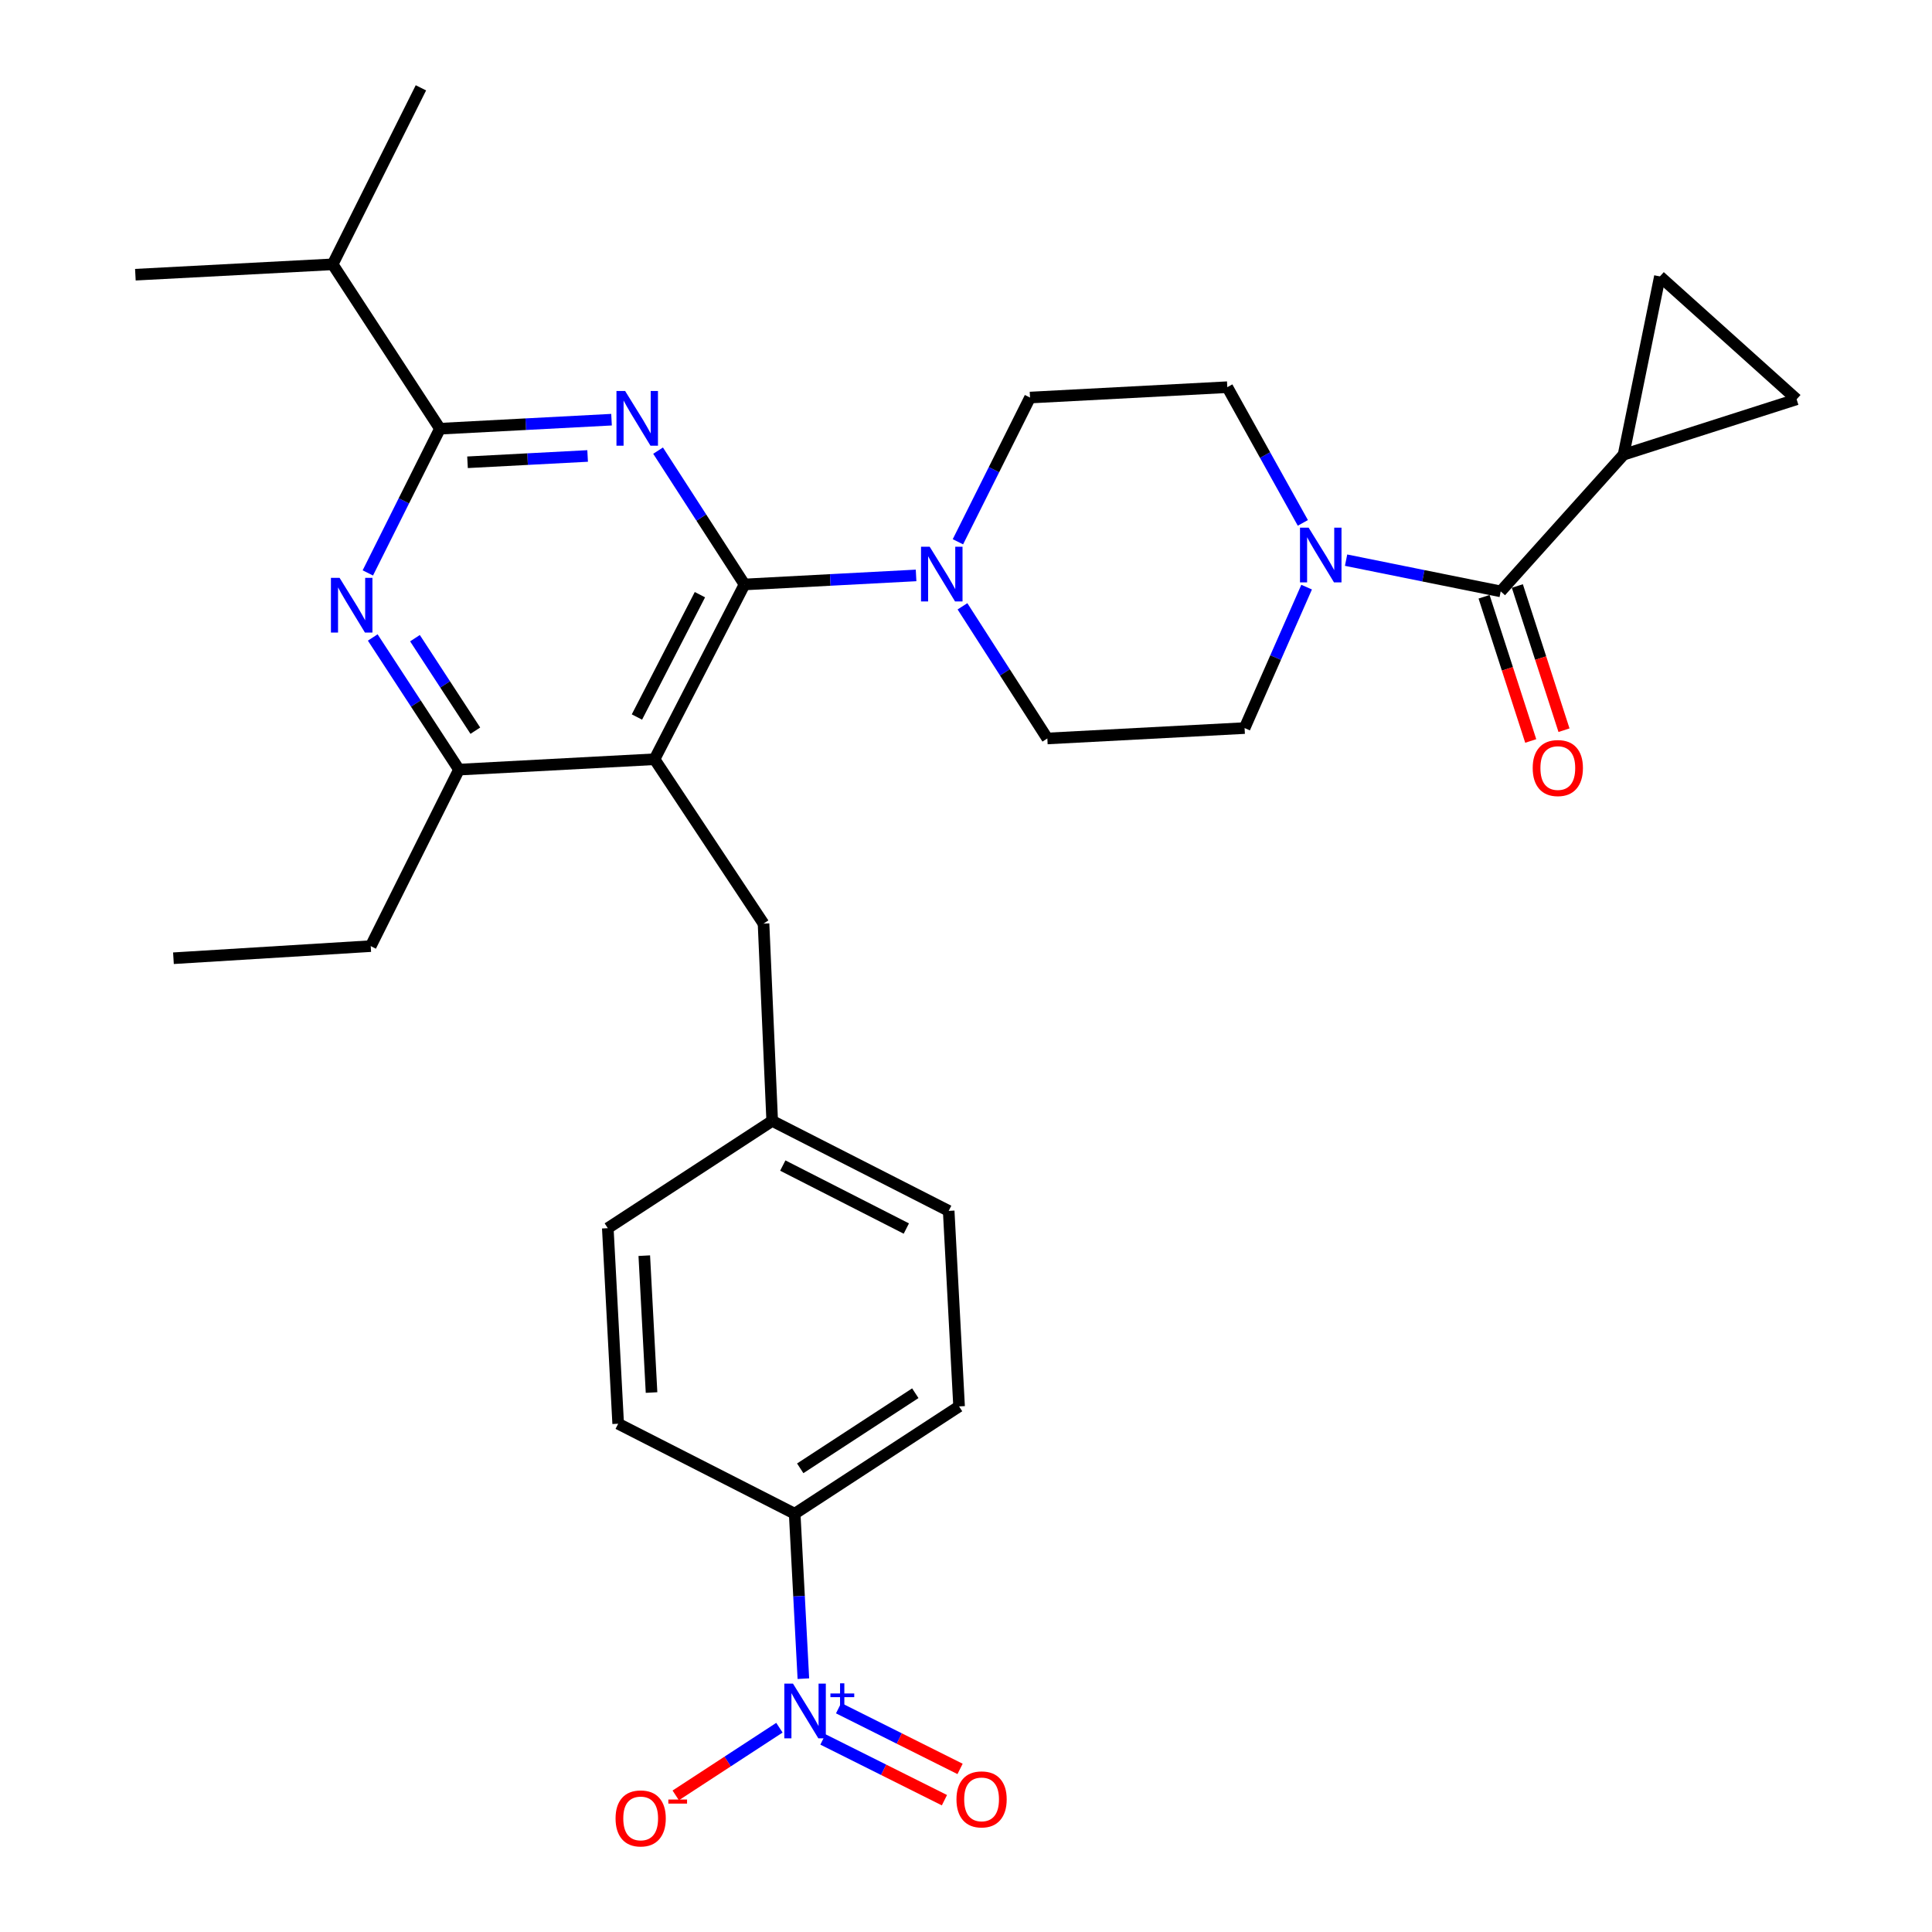 <?xml version='1.0' encoding='iso-8859-1'?>
<svg version='1.1' baseProfile='full'
              xmlns='http://www.w3.org/2000/svg'
                      xmlns:rdkit='http://www.rdkit.org/xml'
                      xmlns:xlink='http://www.w3.org/1999/xlink'
                  xml:space='preserve'
width='1000px' height='1000px' viewBox='0 0 1000 1000'>
<!-- END OF HEADER -->
<rect style='opacity:1.0;fill:#FFFFFF;stroke:none' width='1000' height='1000' x='0' y='0'> </rect>
<path class='bond-0' d='M 676.306,303.897 L 660.253,340.373' style='fill:none;fill-rule:evenodd;stroke:#0000FF;stroke-width:6px;stroke-linecap:butt;stroke-linejoin:miter;stroke-opacity:1' />
<path class='bond-0' d='M 660.253,340.373 L 644.2,376.85' style='fill:none;fill-rule:evenodd;stroke:#000000;stroke-width:6px;stroke-linecap:butt;stroke-linejoin:miter;stroke-opacity:1' />
<path class='bond-1' d='M 674.348,270.644 L 654.799,235.525' style='fill:none;fill-rule:evenodd;stroke:#0000FF;stroke-width:6px;stroke-linecap:butt;stroke-linejoin:miter;stroke-opacity:1' />
<path class='bond-1' d='M 654.799,235.525 L 635.249,200.406' style='fill:none;fill-rule:evenodd;stroke:#000000;stroke-width:6px;stroke-linecap:butt;stroke-linejoin:miter;stroke-opacity:1' />
<path class='bond-2' d='M 696.73,289.938 L 736.747,298.018' style='fill:none;fill-rule:evenodd;stroke:#0000FF;stroke-width:6px;stroke-linecap:butt;stroke-linejoin:miter;stroke-opacity:1' />
<path class='bond-2' d='M 736.747,298.018 L 776.765,306.097' style='fill:none;fill-rule:evenodd;stroke:#000000;stroke-width:6px;stroke-linecap:butt;stroke-linejoin:miter;stroke-opacity:1' />
<path class='bond-3' d='M 840.356,235.335 L 776.765,306.097' style='fill:none;fill-rule:evenodd;stroke:#000000;stroke-width:6px;stroke-linecap:butt;stroke-linejoin:miter;stroke-opacity:1' />
<path class='bond-4' d='M 840.356,235.335 L 929.926,206.672' style='fill:none;fill-rule:evenodd;stroke:#000000;stroke-width:6px;stroke-linecap:butt;stroke-linejoin:miter;stroke-opacity:1' />
<path class='bond-5' d='M 840.356,235.335 L 859.163,143.08' style='fill:none;fill-rule:evenodd;stroke:#000000;stroke-width:6px;stroke-linecap:butt;stroke-linejoin:miter;stroke-opacity:1' />
<path class='bond-6' d='M 768.153,308.884 L 780.227,346.203' style='fill:none;fill-rule:evenodd;stroke:#000000;stroke-width:6px;stroke-linecap:butt;stroke-linejoin:miter;stroke-opacity:1' />
<path class='bond-6' d='M 780.227,346.203 L 792.301,383.523' style='fill:none;fill-rule:evenodd;stroke:#FF0000;stroke-width:6px;stroke-linecap:butt;stroke-linejoin:miter;stroke-opacity:1' />
<path class='bond-6' d='M 785.377,303.311 L 797.451,340.631' style='fill:none;fill-rule:evenodd;stroke:#000000;stroke-width:6px;stroke-linecap:butt;stroke-linejoin:miter;stroke-opacity:1' />
<path class='bond-6' d='M 797.451,340.631 L 809.525,377.95' style='fill:none;fill-rule:evenodd;stroke:#FF0000;stroke-width:6px;stroke-linecap:butt;stroke-linejoin:miter;stroke-opacity:1' />
<path class='bond-7' d='M 929.926,206.672 L 859.163,143.08' style='fill:none;fill-rule:evenodd;stroke:#000000;stroke-width:6px;stroke-linecap:butt;stroke-linejoin:miter;stroke-opacity:1' />
<path class='bond-8' d='M 395.204,478.066 L 399.689,580.177' style='fill:none;fill-rule:evenodd;stroke:#000000;stroke-width:6px;stroke-linecap:butt;stroke-linejoin:miter;stroke-opacity:1' />
<path class='bond-9' d='M 395.204,478.066 L 338.783,392.982' style='fill:none;fill-rule:evenodd;stroke:#000000;stroke-width:6px;stroke-linecap:butt;stroke-linejoin:miter;stroke-opacity:1' />
<path class='bond-10' d='M 338.783,392.982 L 237.567,398.352' style='fill:none;fill-rule:evenodd;stroke:#000000;stroke-width:6px;stroke-linecap:butt;stroke-linejoin:miter;stroke-opacity:1' />
<path class='bond-11' d='M 338.783,392.982 L 385.358,302.517' style='fill:none;fill-rule:evenodd;stroke:#000000;stroke-width:6px;stroke-linecap:butt;stroke-linejoin:miter;stroke-opacity:1' />
<path class='bond-11' d='M 329.674,371.126 L 362.276,307.8' style='fill:none;fill-rule:evenodd;stroke:#000000;stroke-width:6px;stroke-linecap:butt;stroke-linejoin:miter;stroke-opacity:1' />
<path class='bond-12' d='M 192.93,329.958 L 215.249,364.155' style='fill:none;fill-rule:evenodd;stroke:#0000FF;stroke-width:6px;stroke-linecap:butt;stroke-linejoin:miter;stroke-opacity:1' />
<path class='bond-12' d='M 215.249,364.155 L 237.567,398.352' style='fill:none;fill-rule:evenodd;stroke:#000000;stroke-width:6px;stroke-linecap:butt;stroke-linejoin:miter;stroke-opacity:1' />
<path class='bond-12' d='M 214.786,330.323 L 230.409,354.261' style='fill:none;fill-rule:evenodd;stroke:#0000FF;stroke-width:6px;stroke-linecap:butt;stroke-linejoin:miter;stroke-opacity:1' />
<path class='bond-12' d='M 230.409,354.261 L 246.032,378.199' style='fill:none;fill-rule:evenodd;stroke:#000000;stroke-width:6px;stroke-linecap:butt;stroke-linejoin:miter;stroke-opacity:1' />
<path class='bond-13' d='M 190.388,296.545 L 209.049,259.221' style='fill:none;fill-rule:evenodd;stroke:#0000FF;stroke-width:6px;stroke-linecap:butt;stroke-linejoin:miter;stroke-opacity:1' />
<path class='bond-13' d='M 209.049,259.221 L 227.711,221.898' style='fill:none;fill-rule:evenodd;stroke:#000000;stroke-width:6px;stroke-linecap:butt;stroke-linejoin:miter;stroke-opacity:1' />
<path class='bond-14' d='M 237.567,398.352 L 191.887,489.712' style='fill:none;fill-rule:evenodd;stroke:#000000;stroke-width:6px;stroke-linecap:butt;stroke-linejoin:miter;stroke-opacity:1' />
<path class='bond-15' d='M 385.358,302.517 L 362.989,267.882' style='fill:none;fill-rule:evenodd;stroke:#000000;stroke-width:6px;stroke-linecap:butt;stroke-linejoin:miter;stroke-opacity:1' />
<path class='bond-15' d='M 362.989,267.882 L 340.62,233.247' style='fill:none;fill-rule:evenodd;stroke:#0000FF;stroke-width:6px;stroke-linecap:butt;stroke-linejoin:miter;stroke-opacity:1' />
<path class='bond-16' d='M 385.358,302.517 L 429.76,300.177' style='fill:none;fill-rule:evenodd;stroke:#000000;stroke-width:6px;stroke-linecap:butt;stroke-linejoin:miter;stroke-opacity:1' />
<path class='bond-16' d='M 429.76,300.177 L 474.163,297.837' style='fill:none;fill-rule:evenodd;stroke:#0000FF;stroke-width:6px;stroke-linecap:butt;stroke-linejoin:miter;stroke-opacity:1' />
<path class='bond-17' d='M 316.526,217.227 L 272.118,219.563' style='fill:none;fill-rule:evenodd;stroke:#0000FF;stroke-width:6px;stroke-linecap:butt;stroke-linejoin:miter;stroke-opacity:1' />
<path class='bond-17' d='M 272.118,219.563 L 227.711,221.898' style='fill:none;fill-rule:evenodd;stroke:#000000;stroke-width:6px;stroke-linecap:butt;stroke-linejoin:miter;stroke-opacity:1' />
<path class='bond-17' d='M 304.154,236.006 L 273.069,237.641' style='fill:none;fill-rule:evenodd;stroke:#0000FF;stroke-width:6px;stroke-linecap:butt;stroke-linejoin:miter;stroke-opacity:1' />
<path class='bond-17' d='M 273.069,237.641 L 241.984,239.276' style='fill:none;fill-rule:evenodd;stroke:#000000;stroke-width:6px;stroke-linecap:butt;stroke-linejoin:miter;stroke-opacity:1' />
<path class='bond-18' d='M 227.711,221.898 L 172.185,136.814' style='fill:none;fill-rule:evenodd;stroke:#000000;stroke-width:6px;stroke-linecap:butt;stroke-linejoin:miter;stroke-opacity:1' />
<path class='bond-19' d='M 498.175,313.825 L 520.137,348.028' style='fill:none;fill-rule:evenodd;stroke:#0000FF;stroke-width:6px;stroke-linecap:butt;stroke-linejoin:miter;stroke-opacity:1' />
<path class='bond-19' d='M 520.137,348.028 L 542.1,382.231' style='fill:none;fill-rule:evenodd;stroke:#000000;stroke-width:6px;stroke-linecap:butt;stroke-linejoin:miter;stroke-opacity:1' />
<path class='bond-20' d='M 495.815,280.423 L 514.477,243.1' style='fill:none;fill-rule:evenodd;stroke:#0000FF;stroke-width:6px;stroke-linecap:butt;stroke-linejoin:miter;stroke-opacity:1' />
<path class='bond-20' d='M 514.477,243.1 L 533.139,205.777' style='fill:none;fill-rule:evenodd;stroke:#000000;stroke-width:6px;stroke-linecap:butt;stroke-linejoin:miter;stroke-opacity:1' />
<path class='bond-21' d='M 542.1,382.231 L 644.2,376.85' style='fill:none;fill-rule:evenodd;stroke:#000000;stroke-width:6px;stroke-linecap:butt;stroke-linejoin:miter;stroke-opacity:1' />
<path class='bond-22' d='M 635.249,200.406 L 533.139,205.777' style='fill:none;fill-rule:evenodd;stroke:#000000;stroke-width:6px;stroke-linecap:butt;stroke-linejoin:miter;stroke-opacity:1' />
<path class='bond-23' d='M 70.074,142.185 L 172.185,136.814' style='fill:none;fill-rule:evenodd;stroke:#000000;stroke-width:6px;stroke-linecap:butt;stroke-linejoin:miter;stroke-opacity:1' />
<path class='bond-24' d='M 172.185,136.814 L 217.865,45.455' style='fill:none;fill-rule:evenodd;stroke:#000000;stroke-width:6px;stroke-linecap:butt;stroke-linejoin:miter;stroke-opacity:1' />
<path class='bond-25' d='M 491.039,626.752 L 399.689,580.177' style='fill:none;fill-rule:evenodd;stroke:#000000;stroke-width:6px;stroke-linecap:butt;stroke-linejoin:miter;stroke-opacity:1' />
<path class='bond-25' d='M 469.114,635.893 L 405.169,603.291' style='fill:none;fill-rule:evenodd;stroke:#000000;stroke-width:6px;stroke-linecap:butt;stroke-linejoin:miter;stroke-opacity:1' />
<path class='bond-26' d='M 491.039,626.752 L 496.42,727.957' style='fill:none;fill-rule:evenodd;stroke:#000000;stroke-width:6px;stroke-linecap:butt;stroke-linejoin:miter;stroke-opacity:1' />
<path class='bond-27' d='M 399.689,580.177 L 314.595,635.703' style='fill:none;fill-rule:evenodd;stroke:#000000;stroke-width:6px;stroke-linecap:butt;stroke-linejoin:miter;stroke-opacity:1' />
<path class='bond-28' d='M 191.887,489.712 L 89.776,495.978' style='fill:none;fill-rule:evenodd;stroke:#000000;stroke-width:6px;stroke-linecap:butt;stroke-linejoin:miter;stroke-opacity:1' />
<path class='bond-29' d='M 314.595,635.703 L 319.966,736.918' style='fill:none;fill-rule:evenodd;stroke:#000000;stroke-width:6px;stroke-linecap:butt;stroke-linejoin:miter;stroke-opacity:1' />
<path class='bond-29' d='M 333.478,649.926 L 337.238,720.777' style='fill:none;fill-rule:evenodd;stroke:#000000;stroke-width:6px;stroke-linecap:butt;stroke-linejoin:miter;stroke-opacity:1' />
<path class='bond-30' d='M 319.966,736.918 L 411.326,783.493' style='fill:none;fill-rule:evenodd;stroke:#000000;stroke-width:6px;stroke-linecap:butt;stroke-linejoin:miter;stroke-opacity:1' />
<path class='bond-31' d='M 411.326,783.493 L 496.42,727.957' style='fill:none;fill-rule:evenodd;stroke:#000000;stroke-width:6px;stroke-linecap:butt;stroke-linejoin:miter;stroke-opacity:1' />
<path class='bond-31' d='M 414.196,760.003 L 473.761,721.128' style='fill:none;fill-rule:evenodd;stroke:#000000;stroke-width:6px;stroke-linecap:butt;stroke-linejoin:miter;stroke-opacity:1' />
<path class='bond-32' d='M 411.326,783.493 L 413.575,826.186' style='fill:none;fill-rule:evenodd;stroke:#000000;stroke-width:6px;stroke-linecap:butt;stroke-linejoin:miter;stroke-opacity:1' />
<path class='bond-32' d='M 413.575,826.186 L 415.825,868.878' style='fill:none;fill-rule:evenodd;stroke:#0000FF;stroke-width:6px;stroke-linecap:butt;stroke-linejoin:miter;stroke-opacity:1' />
<path class='bond-33' d='M 403.426,894.261 L 376.591,911.775' style='fill:none;fill-rule:evenodd;stroke:#0000FF;stroke-width:6px;stroke-linecap:butt;stroke-linejoin:miter;stroke-opacity:1' />
<path class='bond-33' d='M 376.591,911.775 L 349.756,929.289' style='fill:none;fill-rule:evenodd;stroke:#FF0000;stroke-width:6px;stroke-linecap:butt;stroke-linejoin:miter;stroke-opacity:1' />
<path class='bond-34' d='M 425.952,900.337 L 457.394,916.058' style='fill:none;fill-rule:evenodd;stroke:#0000FF;stroke-width:6px;stroke-linecap:butt;stroke-linejoin:miter;stroke-opacity:1' />
<path class='bond-34' d='M 457.394,916.058 L 488.836,931.779' style='fill:none;fill-rule:evenodd;stroke:#FF0000;stroke-width:6px;stroke-linecap:butt;stroke-linejoin:miter;stroke-opacity:1' />
<path class='bond-34' d='M 434.048,884.145 L 465.49,899.866' style='fill:none;fill-rule:evenodd;stroke:#0000FF;stroke-width:6px;stroke-linecap:butt;stroke-linejoin:miter;stroke-opacity:1' />
<path class='bond-34' d='M 465.49,899.866 L 496.932,915.587' style='fill:none;fill-rule:evenodd;stroke:#FF0000;stroke-width:6px;stroke-linecap:butt;stroke-linejoin:miter;stroke-opacity:1' />
<path  class='atom-0' d='M 677.355 273.13
L 686.635 288.13
Q 687.555 289.61, 689.035 292.29
Q 690.515 294.97, 690.595 295.13
L 690.595 273.13
L 694.355 273.13
L 694.355 301.45
L 690.475 301.45
L 680.515 285.05
Q 679.355 283.13, 678.115 280.93
Q 676.915 278.73, 676.555 278.05
L 676.555 301.45
L 672.875 301.45
L 672.875 273.13
L 677.355 273.13
' fill='#0000FF'/>
<path  class='atom-6' d='M 175.771 299.098
L 185.051 314.098
Q 185.971 315.578, 187.451 318.258
Q 188.931 320.938, 189.011 321.098
L 189.011 299.098
L 192.771 299.098
L 192.771 327.418
L 188.891 327.418
L 178.931 311.018
Q 177.771 309.098, 176.531 306.898
Q 175.331 304.698, 174.971 304.018
L 174.971 327.418
L 171.291 327.418
L 171.291 299.098
L 175.771 299.098
' fill='#0000FF'/>
<path  class='atom-9' d='M 323.562 202.368
L 332.842 217.368
Q 333.762 218.848, 335.242 221.528
Q 336.722 224.208, 336.802 224.368
L 336.802 202.368
L 340.562 202.368
L 340.562 230.688
L 336.682 230.688
L 326.722 214.288
Q 325.562 212.368, 324.322 210.168
Q 323.122 207.968, 322.762 207.288
L 322.762 230.688
L 319.082 230.688
L 319.082 202.368
L 323.562 202.368
' fill='#0000FF'/>
<path  class='atom-11' d='M 481.199 282.976
L 490.479 297.976
Q 491.399 299.456, 492.879 302.136
Q 494.359 304.816, 494.439 304.976
L 494.439 282.976
L 498.199 282.976
L 498.199 311.296
L 494.319 311.296
L 484.359 294.896
Q 483.199 292.976, 481.959 290.776
Q 480.759 288.576, 480.399 287.896
L 480.399 311.296
L 476.719 311.296
L 476.719 282.976
L 481.199 282.976
' fill='#0000FF'/>
<path  class='atom-27' d='M 410.446 871.434
L 419.726 886.434
Q 420.646 887.914, 422.126 890.594
Q 423.606 893.274, 423.686 893.434
L 423.686 871.434
L 427.446 871.434
L 427.446 899.754
L 423.566 899.754
L 413.606 883.354
Q 412.446 881.434, 411.206 879.234
Q 410.006 877.034, 409.646 876.354
L 409.646 899.754
L 405.966 899.754
L 405.966 871.434
L 410.446 871.434
' fill='#0000FF'/>
<path  class='atom-27' d='M 429.822 876.539
L 434.812 876.539
L 434.812 871.285
L 437.029 871.285
L 437.029 876.539
L 442.151 876.539
L 442.151 878.44
L 437.029 878.44
L 437.029 883.72
L 434.812 883.72
L 434.812 878.44
L 429.822 878.44
L 429.822 876.539
' fill='#0000FF'/>
<path  class='atom-28' d='M 318.612 941.21
Q 318.612 934.41, 321.972 930.61
Q 325.332 926.81, 331.612 926.81
Q 337.892 926.81, 341.252 930.61
Q 344.612 934.41, 344.612 941.21
Q 344.612 948.09, 341.212 952.01
Q 337.812 955.89, 331.612 955.89
Q 325.372 955.89, 321.972 952.01
Q 318.612 948.13, 318.612 941.21
M 331.612 952.69
Q 335.932 952.69, 338.252 949.81
Q 340.612 946.89, 340.612 941.21
Q 340.612 935.65, 338.252 932.85
Q 335.932 930.01, 331.612 930.01
Q 327.292 930.01, 324.932 932.81
Q 322.612 935.61, 322.612 941.21
Q 322.612 946.93, 324.932 949.81
Q 327.292 952.69, 331.612 952.69
' fill='#FF0000'/>
<path  class='atom-28' d='M 345.932 931.433
L 355.621 931.433
L 355.621 933.545
L 345.932 933.545
L 345.932 931.433
' fill='#FF0000'/>
<path  class='atom-29' d='M 495.066 931.354
Q 495.066 924.554, 498.426 920.754
Q 501.786 916.954, 508.066 916.954
Q 514.346 916.954, 517.706 920.754
Q 521.066 924.554, 521.066 931.354
Q 521.066 938.234, 517.666 942.154
Q 514.266 946.034, 508.066 946.034
Q 501.826 946.034, 498.426 942.154
Q 495.066 938.274, 495.066 931.354
M 508.066 942.834
Q 512.386 942.834, 514.706 939.954
Q 517.066 937.034, 517.066 931.354
Q 517.066 925.794, 514.706 922.994
Q 512.386 920.154, 508.066 920.154
Q 503.746 920.154, 501.386 922.954
Q 499.066 925.754, 499.066 931.354
Q 499.066 937.074, 501.386 939.954
Q 503.746 942.834, 508.066 942.834
' fill='#FF0000'/>
<path  class='atom-31' d='M 793.323 397.537
Q 793.323 390.737, 796.683 386.937
Q 800.043 383.137, 806.323 383.137
Q 812.603 383.137, 815.963 386.937
Q 819.323 390.737, 819.323 397.537
Q 819.323 404.417, 815.923 408.337
Q 812.523 412.217, 806.323 412.217
Q 800.083 412.217, 796.683 408.337
Q 793.323 404.457, 793.323 397.537
M 806.323 409.017
Q 810.643 409.017, 812.963 406.137
Q 815.323 403.217, 815.323 397.537
Q 815.323 391.977, 812.963 389.177
Q 810.643 386.337, 806.323 386.337
Q 802.003 386.337, 799.643 389.137
Q 797.323 391.937, 797.323 397.537
Q 797.323 403.257, 799.643 406.137
Q 802.003 409.017, 806.323 409.017
' fill='#FF0000'/>
</svg>
